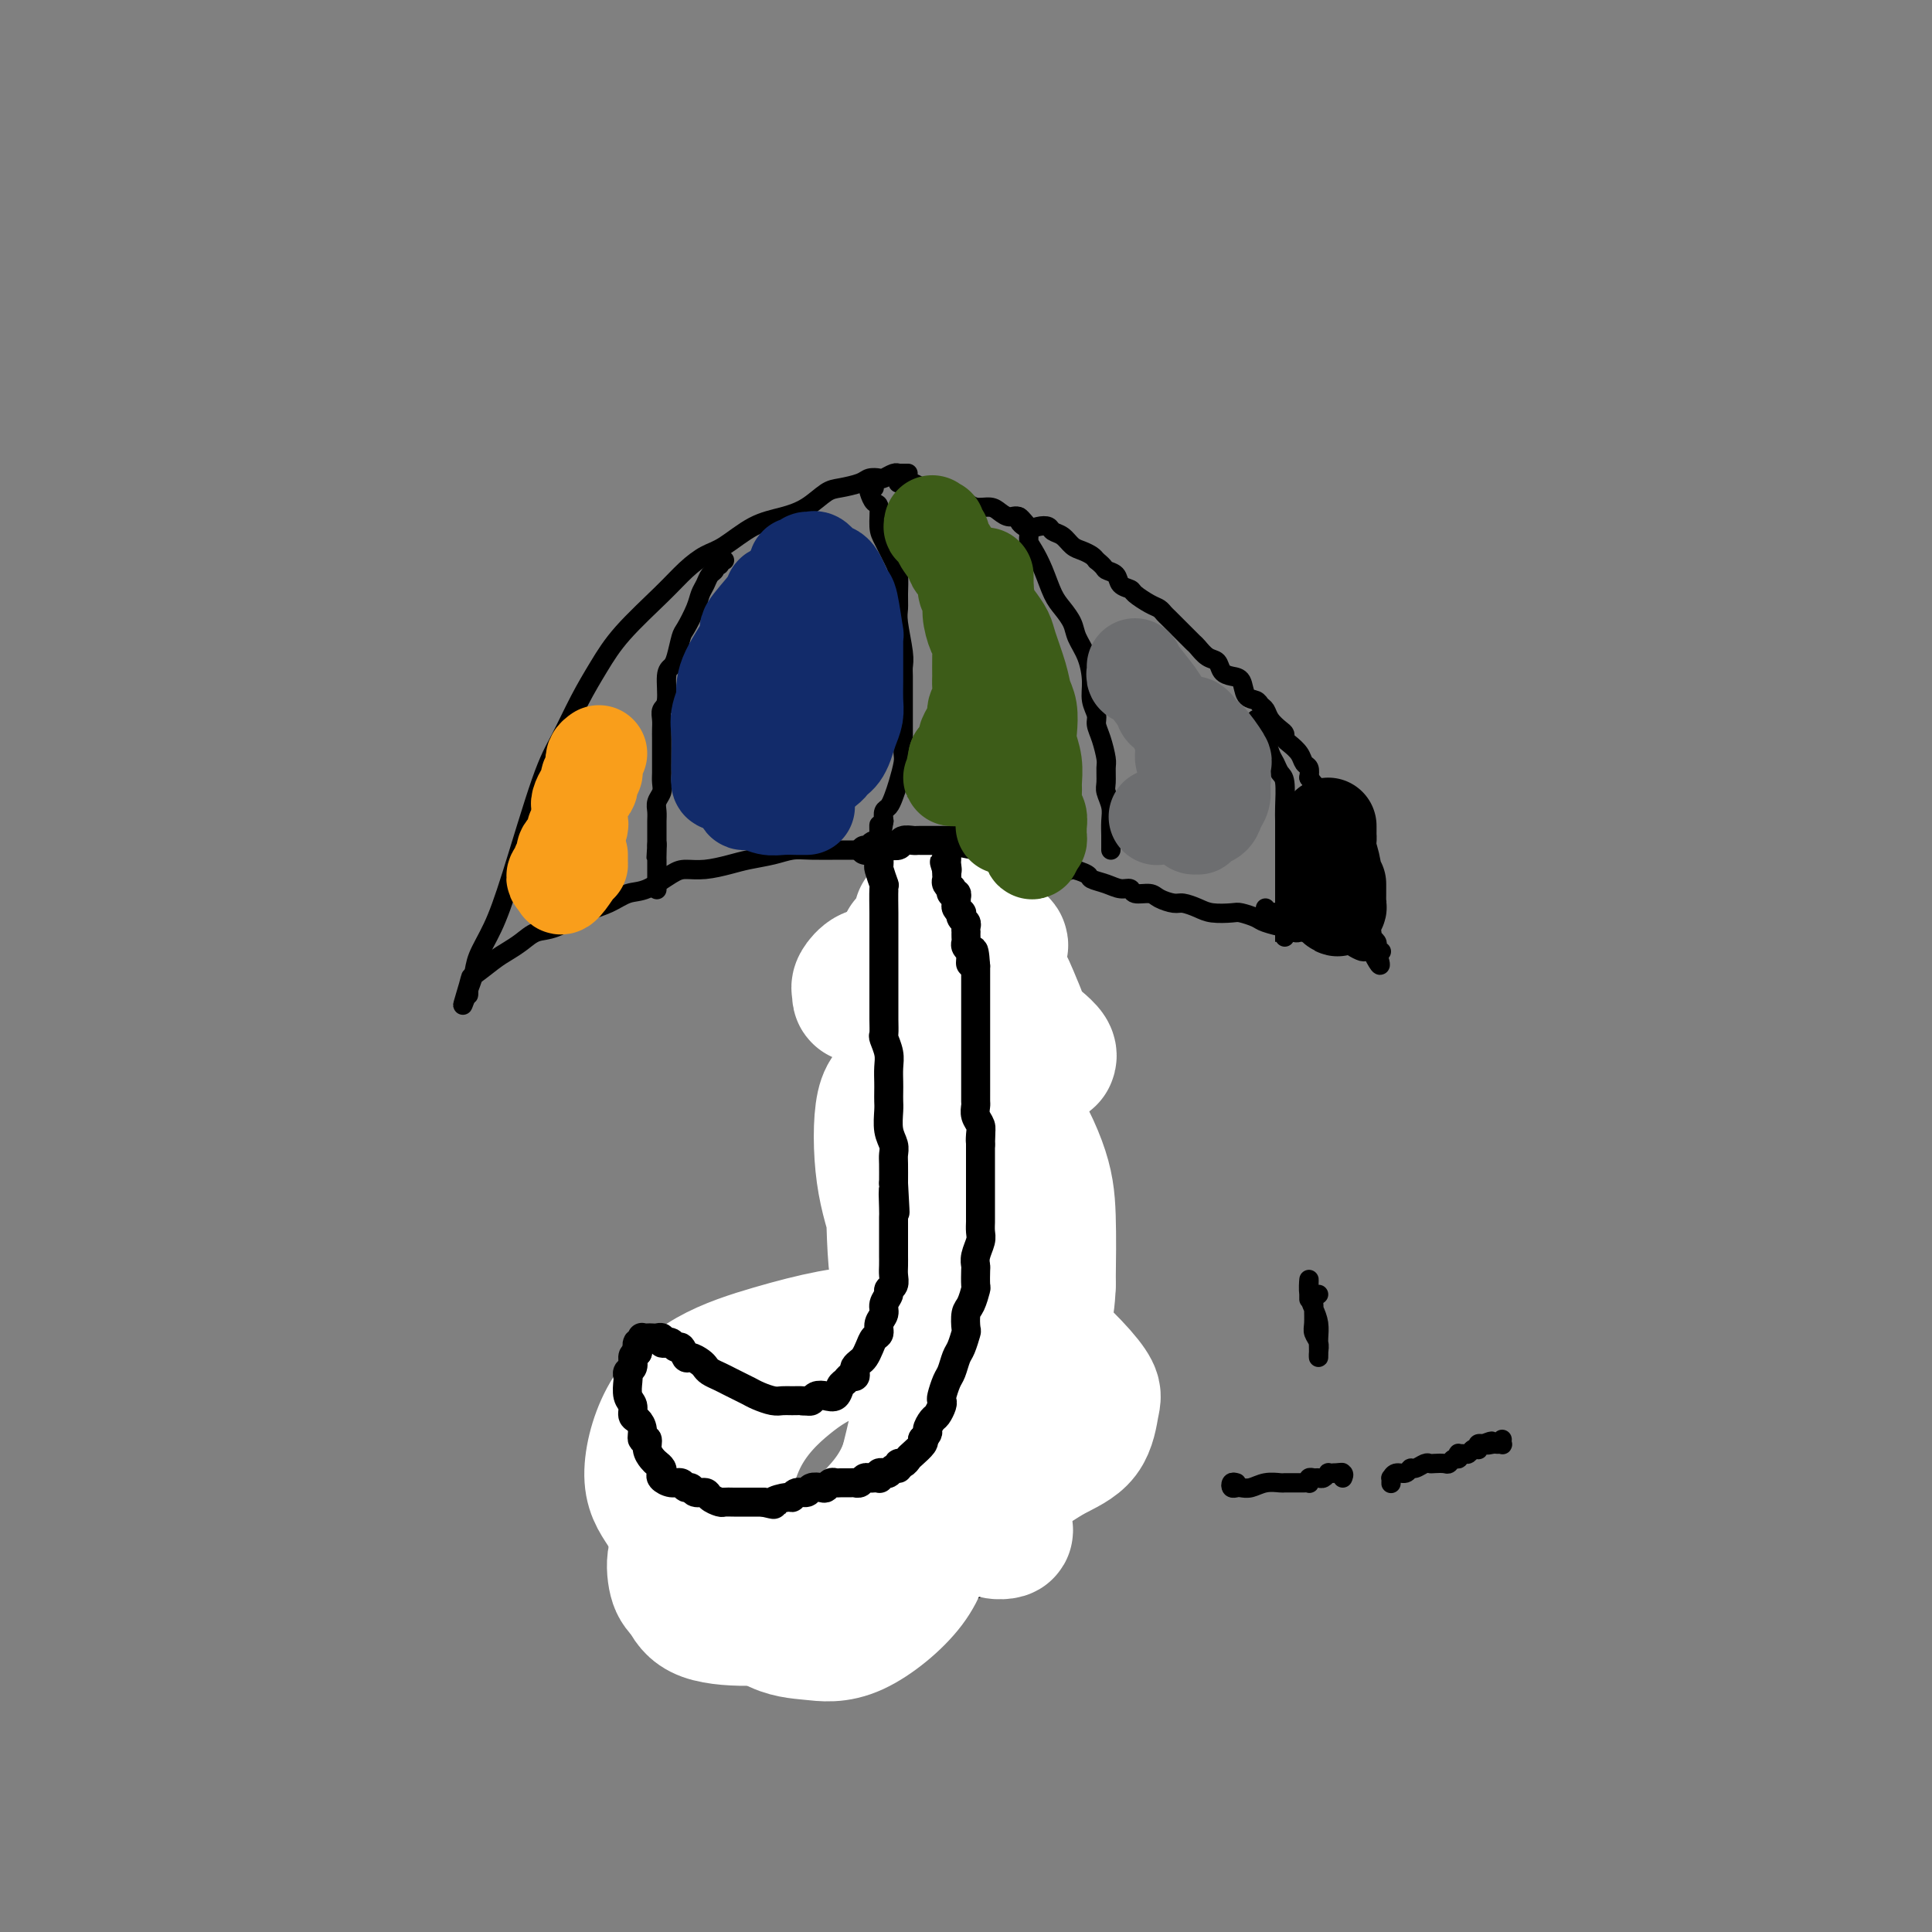 <svg viewBox='0 0 400 400' version='1.1' xmlns='http://www.w3.org/2000/svg' xmlns:xlink='http://www.w3.org/1999/xlink'><rect x="0" y="0" width="400" height="400" fill="#808080" stroke="none"/><g fill='none' stroke='#000000' stroke-width='4' stroke-linecap='round' stroke-linejoin='round'><path d='M188,98c-0.305,0.002 -0.611,0.004 -1,0c-0.389,-0.004 -0.863,-0.015 -1,0c-0.137,0.015 0.062,0.056 0,0c-0.062,-0.056 -0.385,-0.208 -1,0c-0.615,0.208 -1.523,0.777 -2,1c-0.477,0.223 -0.525,0.099 -1,0c-0.475,-0.099 -1.378,-0.175 -2,0c-0.622,0.175 -0.962,0.600 -2,1c-1.038,0.400 -2.775,0.777 -4,1c-1.225,0.223 -1.937,0.294 -3,1c-1.063,0.706 -2.475,2.047 -4,3c-1.525,0.953 -3.163,1.517 -5,2c-1.837,0.483 -3.873,0.884 -6,2c-2.127,1.116 -4.343,2.947 -6,4c-1.657,1.053 -2.753,1.329 -4,2c-1.247,0.671 -2.643,1.737 -4,3c-1.357,1.263 -2.673,2.724 -5,5c-2.327,2.276 -5.663,5.366 -8,8c-2.337,2.634 -3.675,4.813 -5,7c-1.325,2.187 -2.637,4.383 -4,7c-1.363,2.617 -2.779,5.655 -4,8c-1.221,2.345 -2.249,3.996 -4,9c-1.751,5.004 -4.224,13.361 -6,19c-1.776,5.639 -2.854,8.559 -4,11c-1.146,2.441 -2.360,4.403 -3,6c-0.640,1.597 -0.708,2.830 -1,4c-0.292,1.170 -0.809,2.276 -1,3c-0.191,0.724 -0.054,1.064 0,1c0.054,-0.064 0.027,-0.532 0,-1'/><path d='M97,205c-2.326,6.505 -0.643,1.268 0,-1c0.643,-2.268 0.244,-1.568 1,-2c0.756,-0.432 2.668,-1.998 4,-3c1.332,-1.002 2.084,-1.441 3,-2c0.916,-0.559 1.994,-1.237 3,-2c1.006,-0.763 1.938,-1.609 3,-2c1.062,-0.391 2.253,-0.326 4,-1c1.747,-0.674 4.050,-2.086 6,-3c1.950,-0.914 3.546,-1.331 5,-2c1.454,-0.669 2.764,-1.590 4,-2c1.236,-0.410 2.396,-0.309 4,-1c1.604,-0.691 3.652,-2.174 5,-3c1.348,-0.826 1.995,-0.995 3,-1c1.005,-0.005 2.369,0.152 4,0c1.631,-0.152 3.529,-0.615 5,-1c1.471,-0.385 2.514,-0.692 4,-1c1.486,-0.308 3.414,-0.619 5,-1c1.586,-0.381 2.829,-0.834 4,-1c1.171,-0.166 2.269,-0.044 4,0c1.731,0.044 4.095,0.012 6,0c1.905,-0.012 3.353,-0.003 5,0c1.647,0.003 3.494,0.000 5,0c1.506,-0.000 2.672,0.003 4,0c1.328,-0.003 2.819,-0.011 5,0c2.181,0.011 5.051,0.040 7,0c1.949,-0.040 2.978,-0.149 4,0c1.022,0.149 2.037,0.555 3,1c0.963,0.445 1.875,0.927 3,1c1.125,0.073 2.464,-0.265 4,0c1.536,0.265 3.268,1.132 5,2'/><path d='M219,180c2.824,0.571 2.384,-0.001 3,0c0.616,0.001 2.288,0.573 3,1c0.712,0.427 0.465,0.707 1,1c0.535,0.293 1.852,0.600 3,1c1.148,0.400 2.127,0.895 3,1c0.873,0.105 1.641,-0.178 2,0c0.359,0.178 0.308,0.817 1,1c0.692,0.183 2.128,-0.092 3,0c0.872,0.092 1.180,0.550 2,1c0.820,0.450 2.153,0.891 3,1c0.847,0.109 1.209,-0.115 2,0c0.791,0.115 2.012,0.570 3,1c0.988,0.430 1.743,0.836 3,1c1.257,0.164 3.017,0.086 4,0c0.983,-0.086 1.191,-0.182 2,0c0.809,0.182 2.220,0.641 3,1c0.780,0.359 0.931,0.618 2,1c1.069,0.382 3.057,0.887 4,1c0.943,0.113 0.840,-0.166 1,0c0.160,0.166 0.581,0.775 1,1c0.419,0.225 0.834,0.064 1,0c0.166,-0.064 0.083,-0.032 0,0'/><path d='M186,100c0.018,0.002 0.037,0.005 0,0c-0.037,-0.005 -0.128,-0.016 0,0c0.128,0.016 0.475,0.060 1,0c0.525,-0.060 1.229,-0.224 2,0c0.771,0.224 1.611,0.835 2,1c0.389,0.165 0.327,-0.114 1,0c0.673,0.114 2.080,0.623 3,1c0.920,0.377 1.352,0.622 2,1c0.648,0.378 1.510,0.888 2,1c0.490,0.112 0.606,-0.176 1,0c0.394,0.176 1.064,0.816 2,1c0.936,0.184 2.138,-0.087 3,0c0.862,0.087 1.386,0.531 2,1c0.614,0.469 1.320,0.962 2,1c0.680,0.038 1.333,-0.379 2,0c0.667,0.379 1.347,1.553 2,2c0.653,0.447 1.277,0.165 2,0c0.723,-0.165 1.544,-0.213 2,0c0.456,0.213 0.545,0.687 1,1c0.455,0.313 1.274,0.465 2,1c0.726,0.535 1.360,1.453 2,2c0.640,0.547 1.288,0.724 2,1c0.712,0.276 1.489,0.650 2,1c0.511,0.350 0.755,0.675 1,1'/><path d='M227,116c1.887,1.504 1.603,1.764 2,2c0.397,0.236 1.475,0.448 2,1c0.525,0.552 0.497,1.443 1,2c0.503,0.557 1.535,0.779 2,1c0.465,0.221 0.361,0.439 1,1c0.639,0.561 2.021,1.464 3,2c0.979,0.536 1.557,0.706 2,1c0.443,0.294 0.753,0.713 1,1c0.247,0.287 0.433,0.443 1,1c0.567,0.557 1.517,1.515 2,2c0.483,0.485 0.501,0.496 1,1c0.499,0.504 1.481,1.501 2,2c0.519,0.499 0.576,0.501 1,1c0.424,0.499 1.217,1.494 2,2c0.783,0.506 1.557,0.524 2,1c0.443,0.476 0.556,1.409 1,2c0.444,0.591 1.218,0.841 2,1c0.782,0.159 1.572,0.227 2,1c0.428,0.773 0.495,2.251 1,3c0.505,0.749 1.448,0.768 2,1c0.552,0.232 0.712,0.678 1,1c0.288,0.322 0.704,0.520 1,1c0.296,0.480 0.474,1.241 1,2c0.526,0.759 1.402,1.515 2,2c0.598,0.485 0.920,0.697 1,1c0.080,0.303 -0.080,0.696 0,1c0.080,0.304 0.400,0.518 1,1c0.600,0.482 1.480,1.232 2,2c0.520,0.768 0.678,1.553 1,2c0.322,0.447 0.806,0.556 1,1c0.194,0.444 0.097,1.222 0,2'/><path d='M271,161c2.494,3.330 1.728,1.655 2,2c0.272,0.345 1.583,2.712 2,4c0.417,1.288 -0.061,1.499 0,2c0.061,0.501 0.661,1.294 1,2c0.339,0.706 0.416,1.326 1,2c0.584,0.674 1.676,1.402 2,2c0.324,0.598 -0.119,1.067 0,2c0.119,0.933 0.801,2.329 1,3c0.199,0.671 -0.086,0.618 0,1c0.086,0.382 0.544,1.198 1,2c0.456,0.802 0.911,1.588 1,2c0.089,0.412 -0.187,0.449 0,1c0.187,0.551 0.838,1.615 1,2c0.162,0.385 -0.167,0.092 0,1c0.167,0.908 0.828,3.018 1,4c0.172,0.982 -0.146,0.838 0,1c0.146,0.162 0.754,0.632 1,1c0.246,0.368 0.128,0.635 0,1c-0.128,0.365 -0.265,0.829 0,1c0.265,0.171 0.933,0.049 1,0c0.067,-0.049 -0.466,-0.024 -1,0'/><path d='M285,197c1.925,5.568 -0.261,1.489 -1,0c-0.739,-1.489 -0.030,-0.388 0,0c0.030,0.388 -0.620,0.063 -1,0c-0.380,-0.063 -0.491,0.137 -1,0c-0.509,-0.137 -1.417,-0.611 -2,-1c-0.583,-0.389 -0.842,-0.693 -1,-1c-0.158,-0.307 -0.214,-0.618 -1,-1c-0.786,-0.382 -2.301,-0.835 -3,-1c-0.699,-0.165 -0.583,-0.043 -1,0c-0.417,0.043 -1.369,0.008 -2,0c-0.631,-0.008 -0.943,0.012 -1,0c-0.057,-0.012 0.140,-0.055 0,0c-0.140,0.055 -0.616,0.208 -1,0c-0.384,-0.208 -0.677,-0.778 -1,-1c-0.323,-0.222 -0.678,-0.097 -1,0c-0.322,0.097 -0.611,0.166 -1,0c-0.389,-0.166 -0.877,-0.566 -1,-1c-0.123,-0.434 0.121,-0.901 0,-1c-0.121,-0.099 -0.607,0.171 -1,0c-0.393,-0.171 -0.694,-0.781 -1,-1c-0.306,-0.219 -0.618,-0.045 -1,0c-0.382,0.045 -0.834,-0.040 -1,0c-0.166,0.040 -0.045,0.203 0,0c0.045,-0.203 0.013,-0.772 0,-1c-0.013,-0.228 -0.006,-0.114 0,0'/><path d='M150,116c-0.455,-0.120 -0.909,-0.240 -1,0c-0.091,0.240 0.183,0.841 0,1c-0.183,0.159 -0.823,-0.124 -1,0c-0.177,0.124 0.108,0.654 0,1c-0.108,0.346 -0.610,0.509 -1,1c-0.390,0.491 -0.668,1.309 -1,2c-0.332,0.691 -0.719,1.256 -1,2c-0.281,0.744 -0.456,1.666 -1,3c-0.544,1.334 -1.456,3.078 -2,4c-0.544,0.922 -0.719,1.021 -1,2c-0.281,0.979 -0.668,2.839 -1,4c-0.332,1.161 -0.611,1.623 -1,2c-0.389,0.377 -0.889,0.667 -1,2c-0.111,1.333 0.166,3.708 0,5c-0.166,1.292 -0.777,1.501 -1,2c-0.223,0.499 -0.060,1.290 0,2c0.060,0.710 0.016,1.341 0,2c-0.016,0.659 -0.004,1.345 0,2c0.004,0.655 0.001,1.278 0,2c-0.001,0.722 0.001,1.544 0,2c-0.001,0.456 -0.004,0.545 0,1c0.004,0.455 0.015,1.277 0,2c-0.015,0.723 -0.057,1.348 0,2c0.057,0.652 0.211,1.330 0,2c-0.211,0.670 -0.789,1.330 -1,2c-0.211,0.670 -0.057,1.348 0,2c0.057,0.652 0.015,1.278 0,2c-0.015,0.722 -0.004,1.541 0,2c0.004,0.459 0.001,0.560 0,1c-0.001,0.440 -0.001,1.220 0,2'/><path d='M136,175c-0.309,5.300 -0.083,1.050 0,0c0.083,-1.050 0.022,1.099 0,2c-0.022,0.901 -0.006,0.555 0,1c0.006,0.445 0.002,1.682 0,2c-0.002,0.318 -0.000,-0.283 0,0c0.000,0.283 0.000,1.452 0,2c-0.000,0.548 -0.000,0.477 0,1c0.000,0.523 0.000,1.641 0,1c-0.000,-0.641 -0.000,-3.040 0,-4c0.000,-0.960 0.000,-0.480 0,0'/><path d='M181,101c-0.401,-0.053 -0.801,-0.106 -1,0c-0.199,0.106 -0.195,0.372 0,1c0.195,0.628 0.581,1.617 1,2c0.419,0.383 0.873,0.159 1,1c0.127,0.841 -0.071,2.745 0,4c0.071,1.255 0.412,1.859 1,3c0.588,1.141 1.425,2.820 2,4c0.575,1.180 0.890,1.863 1,3c0.110,1.137 0.015,2.728 0,4c-0.015,1.272 0.048,2.226 0,3c-0.048,0.774 -0.209,1.367 0,3c0.209,1.633 0.788,4.307 1,6c0.212,1.693 0.057,2.407 0,3c-0.057,0.593 -0.015,1.065 0,2c0.015,0.935 0.004,2.334 0,4c-0.004,1.666 -0.000,3.599 0,5c0.000,1.401 -0.003,2.269 0,3c0.003,0.731 0.012,1.326 0,2c-0.012,0.674 -0.044,1.427 0,2c0.044,0.573 0.166,0.965 0,2c-0.166,1.035 -0.619,2.714 -1,4c-0.381,1.286 -0.690,2.180 -1,3c-0.310,0.820 -0.622,1.567 -1,2c-0.378,0.433 -0.822,0.552 -1,1c-0.178,0.448 -0.089,1.224 0,2'/><path d='M183,170c-0.845,5.530 -0.959,1.856 -1,1c-0.041,-0.856 -0.011,1.105 0,2c0.011,0.895 0.003,0.724 0,1c-0.003,0.276 -0.001,0.997 0,1c0.001,0.003 0.000,-0.714 0,-1c-0.000,-0.286 -0.000,-0.143 0,0'/><path d='M211,107c-0.082,0.326 -0.163,0.652 0,1c0.163,0.348 0.571,0.717 1,1c0.429,0.283 0.877,0.481 1,1c0.123,0.519 -0.081,1.360 0,2c0.081,0.640 0.445,1.081 1,2c0.555,0.919 1.299,2.318 2,4c0.701,1.682 1.357,3.649 2,5c0.643,1.351 1.273,2.087 2,3c0.727,0.913 1.553,2.005 2,3c0.447,0.995 0.516,1.895 1,3c0.484,1.105 1.383,2.417 2,4c0.617,1.583 0.953,3.437 1,5c0.047,1.563 -0.194,2.835 0,4c0.194,1.165 0.822,2.222 1,3c0.178,0.778 -0.096,1.276 0,2c0.096,0.724 0.561,1.674 1,3c0.439,1.326 0.854,3.030 1,4c0.146,0.970 0.025,1.207 0,2c-0.025,0.793 0.046,2.141 0,3c-0.046,0.859 -0.208,1.227 0,2c0.208,0.773 0.788,1.949 1,3c0.212,1.051 0.057,1.977 0,3c-0.057,1.023 -0.015,2.144 0,3c0.015,0.856 0.004,1.446 0,2c-0.004,0.554 -0.001,1.072 0,1c0.001,-0.072 0.000,-0.735 0,-1c-0.000,-0.265 -0.000,-0.133 0,0'/><path d='M260,149c0.024,-0.055 0.048,-0.110 0,0c-0.048,0.110 -0.167,0.385 0,1c0.167,0.615 0.622,1.569 1,2c0.378,0.431 0.679,0.339 1,1c0.321,0.661 0.660,2.074 1,3c0.340,0.926 0.679,1.363 1,2c0.321,0.637 0.622,1.474 1,2c0.378,0.526 0.833,0.743 1,2c0.167,1.257 0.045,3.555 0,5c-0.045,1.445 -0.012,2.035 0,3c0.012,0.965 0.003,2.303 0,3c-0.003,0.697 -0.001,0.753 0,2c0.001,1.247 0.000,3.685 0,5c-0.000,1.315 -0.000,1.507 0,2c0.000,0.493 0.000,1.288 0,2c-0.000,0.712 -0.000,1.343 0,2c0.000,0.657 0.000,1.341 0,2c-0.000,0.659 -0.000,1.291 0,2c0.000,0.709 0.000,1.493 0,2c-0.000,0.507 -0.000,0.735 0,1c0.000,0.265 0.000,0.565 0,1c-0.000,0.435 -0.000,1.003 0,1c0.000,-0.003 0.000,-0.578 0,-1c-0.000,-0.422 -0.000,-0.692 0,-1c0.000,-0.308 0.000,-0.654 0,-1'/><path d='M266,192c0.000,-0.500 0.000,-0.250 0,0'/><path d='M185,180c0.000,-0.189 0.000,-0.378 0,0c-0.000,0.378 -0.001,1.324 0,2c0.001,0.676 0.004,1.084 0,2c-0.004,0.916 -0.015,2.342 0,4c0.015,1.658 0.057,3.549 0,5c-0.057,1.451 -0.211,2.462 0,4c0.211,1.538 0.789,3.601 1,5c0.211,1.399 0.057,2.132 0,4c-0.057,1.868 -0.016,4.870 0,7c0.016,2.130 0.007,3.389 0,5c-0.007,1.611 -0.012,3.574 0,5c0.012,1.426 0.042,2.314 0,4c-0.042,1.686 -0.156,4.172 0,6c0.156,1.828 0.581,3.000 1,4c0.419,1.000 0.830,1.828 1,3c0.170,1.172 0.098,2.688 0,4c-0.098,1.312 -0.222,2.420 0,4c0.222,1.580 0.792,3.631 1,5c0.208,1.369 0.056,2.056 0,3c-0.056,0.944 -0.015,2.147 0,3c0.015,0.853 0.004,1.358 0,3c-0.004,1.642 -0.001,4.422 0,6c0.001,1.578 -0.000,1.955 0,3c0.000,1.045 0.002,2.757 0,4c-0.002,1.243 -0.006,2.015 0,3c0.006,0.985 0.022,2.181 0,4c-0.022,1.819 -0.083,4.259 0,6c0.083,1.741 0.309,2.783 0,4c-0.309,1.217 -1.155,2.608 -2,4'/><path d='M187,296c-0.503,6.887 -0.760,2.604 -1,2c-0.240,-0.604 -0.461,2.469 -1,4c-0.539,1.531 -1.395,1.518 -2,2c-0.605,0.482 -0.959,1.459 -1,2c-0.041,0.541 0.231,0.644 0,1c-0.231,0.356 -0.966,0.963 -2,2c-1.034,1.037 -2.366,2.502 -3,3c-0.634,0.498 -0.571,0.028 -1,0c-0.429,-0.028 -1.351,0.388 -2,1c-0.649,0.612 -1.027,1.422 -2,2c-0.973,0.578 -2.543,0.925 -4,1c-1.457,0.075 -2.803,-0.120 -4,0c-1.197,0.120 -2.246,0.556 -3,1c-0.754,0.444 -1.213,0.895 -2,1c-0.787,0.105 -1.903,-0.137 -3,0c-1.097,0.137 -2.177,0.654 -3,1c-0.823,0.346 -1.390,0.520 -2,1c-0.610,0.480 -1.262,1.264 -2,2c-0.738,0.736 -1.560,1.423 -2,2c-0.440,0.577 -0.496,1.045 -1,2c-0.504,0.955 -1.455,2.396 -2,3c-0.545,0.604 -0.682,0.371 -1,1c-0.318,0.629 -0.816,2.119 -1,3c-0.184,0.881 -0.053,1.153 0,2c0.053,0.847 0.027,2.269 0,3c-0.027,0.731 -0.055,0.770 0,1c0.055,0.230 0.191,0.650 0,1c-0.191,0.350 -0.711,0.630 0,1c0.711,0.370 2.653,0.830 4,1c1.347,0.170 2.099,0.048 3,0c0.901,-0.048 1.950,-0.024 3,0'/><path d='M152,342c2.298,0.247 3.042,0.365 4,0c0.958,-0.365 2.131,-1.212 4,-2c1.869,-0.788 4.433,-1.518 6,-2c1.567,-0.482 2.135,-0.718 3,-1c0.865,-0.282 2.026,-0.610 3,-1c0.974,-0.390 1.759,-0.840 3,-1c1.241,-0.160 2.936,-0.029 4,0c1.064,0.029 1.497,-0.045 2,0c0.503,0.045 1.075,0.208 2,0c0.925,-0.208 2.202,-0.788 3,-1c0.798,-0.212 1.117,-0.056 2,0c0.883,0.056 2.330,0.013 3,0c0.670,-0.013 0.565,0.004 1,0c0.435,-0.004 1.412,-0.030 2,0c0.588,0.030 0.787,0.114 1,0c0.213,-0.114 0.438,-0.427 1,-1c0.562,-0.573 1.459,-1.406 2,-2c0.541,-0.594 0.726,-0.950 1,-1c0.274,-0.050 0.636,0.206 1,0c0.364,-0.206 0.731,-0.873 1,-1c0.269,-0.127 0.439,0.287 1,0c0.561,-0.287 1.512,-1.274 2,-2c0.488,-0.726 0.512,-1.191 1,-2c0.488,-0.809 1.440,-1.963 2,-3c0.560,-1.037 0.727,-1.958 1,-3c0.273,-1.042 0.651,-2.204 1,-3c0.349,-0.796 0.668,-1.224 1,-3c0.332,-1.776 0.677,-4.899 1,-6c0.323,-1.101 0.626,-0.181 1,-1c0.374,-0.819 0.821,-3.377 1,-5c0.179,-1.623 0.089,-2.312 0,-3'/><path d='M213,298c1.388,-4.827 0.358,-2.396 0,-2c-0.358,0.396 -0.043,-1.245 0,-3c0.043,-1.755 -0.184,-3.625 0,-5c0.184,-1.375 0.780,-2.254 1,-3c0.220,-0.746 0.063,-1.357 0,-2c-0.063,-0.643 -0.031,-1.316 0,-2c0.031,-0.684 0.060,-1.378 0,-3c-0.060,-1.622 -0.208,-4.170 0,-6c0.208,-1.830 0.773,-2.941 1,-4c0.227,-1.059 0.117,-2.067 0,-3c-0.117,-0.933 -0.242,-1.791 0,-3c0.242,-1.209 0.849,-2.768 1,-4c0.151,-1.232 -0.156,-2.135 0,-3c0.156,-0.865 0.774,-1.690 1,-3c0.226,-1.310 0.060,-3.103 0,-4c-0.060,-0.897 -0.015,-0.898 0,-2c0.015,-1.102 0.001,-3.304 0,-5c-0.001,-1.696 0.010,-2.885 0,-4c-0.010,-1.115 -0.041,-2.155 0,-3c0.041,-0.845 0.154,-1.496 0,-3c-0.154,-1.504 -0.576,-3.861 -1,-5c-0.424,-1.139 -0.849,-1.058 -1,-2c-0.151,-0.942 -0.027,-2.906 0,-4c0.027,-1.094 -0.044,-1.320 0,-2c0.044,-0.680 0.204,-1.816 0,-3c-0.204,-1.184 -0.773,-2.415 -1,-3c-0.227,-0.585 -0.113,-0.524 0,-1c0.113,-0.476 0.226,-1.488 0,-2c-0.226,-0.512 -0.792,-0.522 -1,-1c-0.208,-0.478 -0.060,-1.422 0,-2c0.060,-0.578 0.030,-0.789 0,-1'/><path d='M213,205c-0.614,-7.672 -0.149,-3.351 0,-2c0.149,1.351 -0.017,-0.268 0,-1c0.017,-0.732 0.216,-0.576 0,-1c-0.216,-0.424 -0.846,-1.426 -1,-2c-0.154,-0.574 0.169,-0.718 0,-1c-0.169,-0.282 -0.829,-0.702 -1,-1c-0.171,-0.298 0.147,-0.475 0,-1c-0.147,-0.525 -0.758,-1.398 -1,-2c-0.242,-0.602 -0.117,-0.935 0,-1c0.117,-0.065 0.224,0.136 0,0c-0.224,-0.136 -0.778,-0.610 -1,-1c-0.222,-0.390 -0.112,-0.696 0,-1c0.112,-0.304 0.226,-0.606 0,-1c-0.226,-0.394 -0.793,-0.879 -1,-1c-0.207,-0.121 -0.054,0.121 0,0c0.054,-0.121 0.011,-0.606 0,-1c-0.011,-0.394 0.011,-0.698 0,-1c-0.011,-0.302 -0.056,-0.602 0,-1c0.056,-0.398 0.212,-0.895 0,-1c-0.212,-0.105 -0.793,0.183 -1,0c-0.207,-0.183 -0.041,-0.836 0,-1c0.041,-0.164 -0.041,0.162 0,0c0.041,-0.162 0.207,-0.811 0,-1c-0.207,-0.189 -0.788,0.083 -1,0c-0.212,-0.083 -0.057,-0.522 0,-1c0.057,-0.478 0.016,-0.994 0,-1c-0.016,-0.006 -0.008,0.497 0,1'/><path d='M206,182c-1.089,-3.133 -0.311,0.533 0,2c0.311,1.467 0.156,0.733 0,0'/></g>
<g fill='none' stroke='#FFFFFF' stroke-width='28' stroke-linecap='round' stroke-linejoin='round'><path d='M203,214c0.505,0.002 1.011,0.004 1,0c-0.011,-0.004 -0.537,-0.013 0,0c0.537,0.013 2.137,0.049 3,0c0.863,-0.049 0.988,-0.181 2,0c1.012,0.181 2.912,0.676 4,1c1.088,0.324 1.364,0.479 2,1c0.636,0.521 1.631,1.410 2,2c0.369,0.590 0.111,0.880 0,1c-0.111,0.120 -0.075,0.068 0,0c0.075,-0.068 0.190,-0.154 0,0c-0.190,0.154 -0.684,0.548 -2,0c-1.316,-0.548 -3.454,-2.038 -5,-3c-1.546,-0.962 -2.500,-1.396 -4,-2c-1.500,-0.604 -3.547,-1.377 -5,-2c-1.453,-0.623 -2.313,-1.095 -4,-2c-1.687,-0.905 -4.199,-2.243 -6,-3c-1.801,-0.757 -2.889,-0.934 -4,-1c-1.111,-0.066 -2.245,-0.021 -3,0c-0.755,0.021 -1.132,0.018 -2,0c-0.868,-0.018 -2.227,-0.051 -3,0c-0.773,0.051 -0.960,0.185 -1,0c-0.040,-0.185 0.067,-0.691 0,-1c-0.067,-0.309 -0.309,-0.423 0,-1c0.309,-0.577 1.170,-1.619 2,-2c0.830,-0.381 1.628,-0.102 3,0c1.372,0.102 3.316,0.027 5,0c1.684,-0.027 3.107,-0.007 5,0c1.893,0.007 4.255,0.002 6,0c1.745,-0.002 2.872,-0.001 4,0'/><path d='M203,202c4.687,0.344 4.904,1.204 5,2c0.096,0.796 0.070,1.527 0,2c-0.070,0.473 -0.184,0.690 0,1c0.184,0.310 0.666,0.715 0,1c-0.666,0.285 -2.482,0.449 -4,0c-1.518,-0.449 -2.740,-1.510 -4,-2c-1.260,-0.490 -2.557,-0.407 -4,-1c-1.443,-0.593 -3.031,-1.860 -4,-3c-0.969,-1.140 -1.321,-2.151 -2,-3c-0.679,-0.849 -1.687,-1.534 -2,-2c-0.313,-0.466 0.068,-0.711 0,-1c-0.068,-0.289 -0.586,-0.620 0,-1c0.586,-0.380 2.276,-0.808 4,-1c1.724,-0.192 3.482,-0.146 5,0c1.518,0.146 2.796,0.394 4,1c1.204,0.606 2.335,1.572 3,2c0.665,0.428 0.865,0.318 1,0c0.135,-0.318 0.206,-0.844 0,-1c-0.206,-0.156 -0.689,0.059 -1,0c-0.311,-0.059 -0.452,-0.393 -1,-1c-0.548,-0.607 -1.505,-1.487 -3,-2c-1.495,-0.513 -3.528,-0.660 -5,-1c-1.472,-0.340 -2.384,-0.873 -3,-1c-0.616,-0.127 -0.937,0.151 -1,0c-0.063,-0.151 0.133,-0.731 0,-1c-0.133,-0.269 -0.593,-0.227 0,0c0.593,0.227 2.239,0.638 4,1c1.761,0.362 3.637,0.674 5,1c1.363,0.326 2.213,0.665 3,1c0.787,0.335 1.511,0.667 2,1c0.489,0.333 0.745,0.666 1,1'/><path d='M206,195c2.206,0.846 0.720,0.960 0,1c-0.720,0.040 -0.676,0.007 -1,0c-0.324,-0.007 -1.016,0.011 -2,0c-0.984,-0.011 -2.259,-0.052 -3,0c-0.741,0.052 -0.946,0.198 -2,0c-1.054,-0.198 -2.956,-0.741 -4,-1c-1.044,-0.259 -1.231,-0.233 -1,0c0.231,0.233 0.879,0.674 2,1c1.121,0.326 2.713,0.539 4,1c1.287,0.461 2.268,1.171 3,2c0.732,0.829 1.215,1.775 2,2c0.785,0.225 1.871,-0.273 3,1c1.129,1.273 2.301,4.318 3,6c0.699,1.682 0.925,2.003 1,3c0.075,0.997 -0.002,2.670 0,4c0.002,1.330 0.083,2.316 0,5c-0.083,2.684 -0.331,7.065 -1,10c-0.669,2.935 -1.758,4.422 -3,7c-1.242,2.578 -2.636,6.246 -4,9c-1.364,2.754 -2.698,4.593 -4,6c-1.302,1.407 -2.572,2.383 -4,3c-1.428,0.617 -3.012,0.874 -4,1c-0.988,0.126 -1.379,0.122 -2,-1c-0.621,-1.122 -1.473,-3.362 -2,-5c-0.527,-1.638 -0.730,-2.674 0,-5c0.730,-2.326 2.391,-5.943 4,-8c1.609,-2.057 3.164,-2.554 5,-3c1.836,-0.446 3.953,-0.842 6,-1c2.047,-0.158 4.023,-0.079 6,0'/><path d='M208,233c3.421,-0.727 3.472,-0.546 4,1c0.528,1.546 1.531,4.456 2,7c0.469,2.544 0.402,4.723 0,7c-0.402,2.277 -1.140,4.650 -3,8c-1.860,3.350 -4.843,7.675 -7,10c-2.157,2.325 -3.489,2.651 -5,3c-1.511,0.349 -3.203,0.721 -5,0c-1.797,-0.721 -3.701,-2.535 -5,-5c-1.299,-2.465 -1.993,-5.580 -3,-9c-1.007,-3.420 -2.327,-7.145 -3,-12c-0.673,-4.855 -0.698,-10.840 0,-14c0.698,-3.160 2.119,-3.497 4,-4c1.881,-0.503 4.222,-1.174 6,-2c1.778,-0.826 2.991,-1.806 5,-1c2.009,0.806 4.812,3.398 6,6c1.188,2.602 0.761,5.213 1,9c0.239,3.787 1.146,8.751 1,13c-0.146,4.249 -1.343,7.782 -2,11c-0.657,3.218 -0.775,6.120 -2,9c-1.225,2.880 -3.558,5.739 -5,7c-1.442,1.261 -1.995,0.923 -3,0c-1.005,-0.923 -2.463,-2.432 -4,-4c-1.537,-1.568 -3.152,-3.197 -4,-8c-0.848,-4.803 -0.929,-12.782 -1,-18c-0.071,-5.218 -0.132,-7.677 1,-10c1.132,-2.323 3.456,-4.512 6,-6c2.544,-1.488 5.309,-2.274 8,-3c2.691,-0.726 5.309,-1.390 8,1c2.691,2.390 5.455,7.836 7,12c1.545,4.164 1.870,7.047 2,11c0.130,3.953 0.065,8.977 0,14'/><path d='M217,266c-0.164,6.253 -1.575,9.384 -4,15c-2.425,5.616 -5.864,13.716 -9,19c-3.136,5.284 -5.970,7.753 -9,10c-3.030,2.247 -6.256,4.272 -10,6c-3.744,1.728 -8.007,3.158 -12,4c-3.993,0.842 -7.716,1.096 -13,1c-5.284,-0.096 -12.128,-0.541 -16,-2c-3.872,-1.459 -4.771,-3.930 -6,-6c-1.229,-2.070 -2.786,-3.738 -3,-7c-0.214,-3.262 0.917,-8.118 3,-12c2.083,-3.882 5.117,-6.790 9,-9c3.883,-2.210 8.613,-3.722 13,-5c4.387,-1.278 8.431,-2.320 12,-3c3.569,-0.680 6.663,-0.997 10,1c3.337,1.997 6.916,6.308 9,10c2.084,3.692 2.672,6.766 3,10c0.328,3.234 0.397,6.629 0,10c-0.397,3.371 -1.260,6.720 -2,10c-0.740,3.280 -1.356,6.493 -4,10c-2.644,3.507 -7.317,7.310 -11,9c-3.683,1.690 -6.378,1.269 -9,1c-2.622,-0.269 -5.173,-0.384 -8,-2c-2.827,-1.616 -5.930,-4.731 -8,-8c-2.070,-3.269 -3.106,-6.692 -3,-12c0.106,-5.308 1.356,-12.500 4,-18c2.644,-5.500 6.683,-9.307 10,-12c3.317,-2.693 5.914,-4.271 10,-6c4.086,-1.729 9.662,-3.608 13,-4c3.338,-0.392 4.437,0.702 5,3c0.563,2.298 0.589,5.799 0,10c-0.589,4.201 -1.795,9.100 -3,14'/><path d='M188,303c-2.116,6.223 -5.907,9.782 -9,13c-3.093,3.218 -5.489,6.097 -9,9c-3.511,2.903 -8.137,5.832 -11,7c-2.863,1.168 -3.963,0.577 -5,0c-1.037,-0.577 -2.009,-1.140 -2,-2c0.009,-0.860 1.001,-2.018 3,-3c1.999,-0.982 5.006,-1.788 8,-2c2.994,-0.212 5.976,0.170 9,0c3.024,-0.170 6.092,-0.891 9,-2c2.908,-1.109 5.658,-2.604 8,-4c2.342,-1.396 4.277,-2.692 8,-5c3.723,-2.308 9.235,-5.628 13,-8c3.765,-2.372 5.785,-3.797 8,-5c2.215,-1.203 4.625,-2.185 6,-4c1.375,-1.815 1.713,-4.464 2,-6c0.287,-1.536 0.522,-1.961 0,-3c-0.522,-1.039 -1.801,-2.692 -4,-5c-2.199,-2.308 -5.320,-5.269 -7,-7c-1.680,-1.731 -1.921,-2.231 -2,-3c-0.079,-0.769 0.004,-1.808 0,-2c-0.004,-0.192 -0.096,0.463 0,2c0.096,1.537 0.379,3.956 0,6c-0.379,2.044 -1.421,3.714 -3,8c-1.579,4.286 -3.697,11.190 -6,16c-2.303,4.810 -4.792,7.528 -8,11c-3.208,3.472 -7.135,7.700 -11,11c-3.865,3.300 -7.668,5.671 -11,7c-3.332,1.329 -6.192,1.614 -9,2c-2.808,0.386 -5.564,0.873 -9,1c-3.436,0.127 -7.553,-0.107 -10,-1c-2.447,-0.893 -3.223,-2.447 -4,-4'/><path d='M142,330c-1.036,-1.011 -1.625,-1.538 -2,-3c-0.375,-1.462 -0.537,-3.858 0,-5c0.537,-1.142 1.774,-1.030 4,-1c2.226,0.030 5.443,-0.023 9,0c3.557,0.023 7.456,0.122 11,0c3.544,-0.122 6.735,-0.464 10,-1c3.265,-0.536 6.606,-1.266 11,-2c4.394,-0.734 9.843,-1.472 13,-2c3.157,-0.528 4.023,-0.847 5,-1c0.977,-0.153 2.066,-0.140 3,-1c0.934,-0.860 1.715,-2.594 2,-4c0.285,-1.406 0.076,-2.485 0,-4c-0.076,-1.515 -0.019,-3.466 0,-5c0.019,-1.534 -0.001,-2.651 0,-4c0.001,-1.349 0.021,-2.929 0,-3c-0.021,-0.071 -0.084,1.367 0,2c0.084,0.633 0.315,0.460 0,2c-0.315,1.540 -1.177,4.791 -2,8c-0.823,3.209 -1.608,6.376 -2,8c-0.392,1.624 -0.392,1.706 0,2c0.392,0.294 1.177,0.800 2,1c0.823,0.200 1.685,0.095 2,0c0.315,-0.095 0.085,-0.180 0,-1c-0.085,-0.820 -0.023,-2.375 0,-4c0.023,-1.625 0.007,-3.322 0,-4c-0.007,-0.678 -0.003,-0.339 0,0'/></g>
<g fill='none' stroke='#FFFFFF' stroke-width='6' stroke-linecap='round' stroke-linejoin='round'><path d='M187,178c-0.423,0.107 -0.845,0.214 -1,0c-0.155,-0.214 -0.041,-0.747 0,-1c0.041,-0.253 0.011,-0.224 0,0c-0.011,0.224 -0.003,0.643 0,1c0.003,0.357 0.001,0.652 0,1c-0.001,0.348 -0.001,0.749 0,1c0.001,0.251 0.004,0.353 0,1c-0.004,0.647 -0.016,1.839 0,3c0.016,1.161 0.060,2.292 0,3c-0.060,0.708 -0.222,0.994 0,2c0.222,1.006 0.829,2.732 1,4c0.171,1.268 -0.094,2.080 0,3c0.094,0.920 0.547,1.950 1,3c0.453,1.050 0.906,2.122 1,3c0.094,0.878 -0.171,1.562 0,2c0.171,0.438 0.778,0.631 1,2c0.222,1.369 0.060,3.914 0,5c-0.060,1.086 -0.017,0.711 0,1c0.017,0.289 0.007,1.240 0,2c-0.007,0.760 -0.012,1.327 0,2c0.012,0.673 0.042,1.450 0,2c-0.042,0.550 -0.155,0.871 0,1c0.155,0.129 0.577,0.064 1,0'/><path d='M191,219c0.622,6.378 0.178,1.822 0,0c-0.178,-1.822 -0.089,-0.911 0,0'/></g>
<g fill='none' stroke='#000000' stroke-width='6' stroke-linecap='round' stroke-linejoin='round'><path d='M179,176c0.343,0.113 0.686,0.226 1,0c0.314,-0.226 0.599,-0.792 1,-1c0.401,-0.208 0.918,-0.060 1,0c0.082,0.060 -0.273,0.030 0,0c0.273,-0.030 1.172,-0.061 2,0c0.828,0.061 1.584,0.212 2,0c0.416,-0.212 0.492,-0.789 1,-1c0.508,-0.211 1.449,-0.057 2,0c0.551,0.057 0.711,0.015 1,0c0.289,-0.015 0.707,-0.004 1,0c0.293,0.004 0.460,0.001 1,0c0.540,-0.001 1.454,-0.000 2,0c0.546,0.000 0.723,0.000 1,0c0.277,-0.000 0.652,-0.000 1,0c0.348,0.000 0.668,0.000 1,0c0.332,-0.000 0.677,-0.000 1,0c0.323,0.000 0.626,0.000 1,0c0.374,-0.000 0.821,-0.000 1,0c0.179,0.000 0.089,0.000 0,0'/><path d='M181,176c0.425,-0.054 0.850,-0.108 1,0c0.150,0.108 0.026,0.378 0,1c-0.026,0.622 0.046,1.595 0,2c-0.046,0.405 -0.208,0.241 0,1c0.208,0.759 0.788,2.442 1,3c0.212,0.558 0.057,-0.010 0,1c-0.057,1.010 -0.015,3.598 0,5c0.015,1.402 0.004,1.619 0,2c-0.004,0.381 -0.001,0.925 0,2c0.001,1.075 0.000,2.682 0,4c-0.000,1.318 -0.000,2.347 0,3c0.000,0.653 0.000,0.928 0,2c-0.000,1.072 -0.001,2.940 0,4c0.001,1.060 0.004,1.312 0,2c-0.004,0.688 -0.015,1.811 0,3c0.015,1.189 0.057,2.444 0,3c-0.057,0.556 -0.211,0.414 0,1c0.211,0.586 0.789,1.901 1,3c0.211,1.099 0.057,1.983 0,3c-0.057,1.017 -0.016,2.166 0,3c0.016,0.834 0.008,1.354 0,2c-0.008,0.646 -0.016,1.419 0,2c0.016,0.581 0.057,0.969 0,2c-0.057,1.031 -0.211,2.704 0,4c0.211,1.296 0.789,2.213 1,3c0.211,0.787 0.057,1.443 0,2c-0.057,0.557 -0.016,1.016 0,2c0.016,0.984 0.008,2.492 0,4'/><path d='M185,245c0.619,10.969 0.166,3.892 0,2c-0.166,-1.892 -0.044,1.403 0,3c0.044,1.597 0.012,1.498 0,2c-0.012,0.502 -0.003,1.605 0,2c0.003,0.395 0.001,0.084 0,1c-0.001,0.916 0.001,3.061 0,4c-0.001,0.939 -0.004,0.671 0,1c0.004,0.329 0.016,1.253 0,2c-0.016,0.747 -0.061,1.316 0,2c0.061,0.684 0.228,1.482 0,2c-0.228,0.518 -0.850,0.757 -1,1c-0.150,0.243 0.171,0.489 0,1c-0.171,0.511 -0.833,1.288 -1,2c-0.167,0.712 0.163,1.359 0,2c-0.163,0.641 -0.817,1.275 -1,2c-0.183,0.725 0.106,1.542 0,2c-0.106,0.458 -0.606,0.556 -1,1c-0.394,0.444 -0.680,1.232 -1,2c-0.320,0.768 -0.673,1.516 -1,2c-0.327,0.484 -0.626,0.703 -1,1c-0.374,0.297 -0.821,0.671 -1,1c-0.179,0.329 -0.090,0.612 0,1c0.090,0.388 0.179,0.882 0,1c-0.179,0.118 -0.628,-0.140 -1,0c-0.372,0.140 -0.667,0.678 -1,1c-0.333,0.322 -0.705,0.430 -1,1c-0.295,0.570 -0.513,1.603 -1,2c-0.487,0.397 -1.244,0.158 -2,0c-0.756,-0.158 -1.511,-0.235 -2,0c-0.489,0.235 -0.711,0.781 -1,1c-0.289,0.219 -0.644,0.109 -1,0'/><path d='M167,290c-1.060,0.154 -0.710,0.038 -1,0c-0.290,-0.038 -1.218,0.001 -2,0c-0.782,-0.001 -1.417,-0.042 -2,0c-0.583,0.042 -1.115,0.166 -2,0c-0.885,-0.166 -2.124,-0.622 -3,-1c-0.876,-0.378 -1.390,-0.679 -2,-1c-0.610,-0.321 -1.315,-0.664 -2,-1c-0.685,-0.336 -1.348,-0.667 -2,-1c-0.652,-0.333 -1.292,-0.668 -2,-1c-0.708,-0.332 -1.485,-0.661 -2,-1c-0.515,-0.339 -0.768,-0.687 -1,-1c-0.232,-0.313 -0.443,-0.591 -1,-1c-0.557,-0.409 -1.459,-0.951 -2,-1c-0.541,-0.049 -0.722,0.393 -1,0c-0.278,-0.393 -0.653,-1.621 -1,-2c-0.347,-0.379 -0.667,0.091 -1,0c-0.333,-0.091 -0.681,-0.742 -1,-1c-0.319,-0.258 -0.610,-0.122 -1,0c-0.390,0.122 -0.878,0.229 -1,0c-0.122,-0.229 0.121,-0.793 0,-1c-0.121,-0.207 -0.607,-0.057 -1,0c-0.393,0.057 -0.693,0.019 -1,0c-0.307,-0.019 -0.622,-0.021 -1,0c-0.378,0.021 -0.820,0.064 -1,0c-0.180,-0.064 -0.100,-0.234 0,0c0.100,0.234 0.219,0.871 0,1c-0.219,0.129 -0.777,-0.249 -1,0c-0.223,0.249 -0.112,1.124 0,2'/><path d='M132,280c-0.707,0.581 -0.974,0.535 -1,1c-0.026,0.465 0.188,1.441 0,2c-0.188,0.559 -0.778,0.702 -1,1c-0.222,0.298 -0.074,0.752 0,1c0.074,0.248 0.075,0.289 0,1c-0.075,0.711 -0.226,2.091 0,3c0.226,0.909 0.830,1.348 1,2c0.170,0.652 -0.094,1.518 0,2c0.094,0.482 0.546,0.580 1,1c0.454,0.420 0.909,1.163 1,2c0.091,0.837 -0.183,1.768 0,2c0.183,0.232 0.823,-0.236 1,0c0.177,0.236 -0.110,1.177 0,2c0.110,0.823 0.616,1.530 1,2c0.384,0.470 0.644,0.704 1,1c0.356,0.296 0.806,0.652 1,1c0.194,0.348 0.132,0.686 0,1c-0.132,0.314 -0.333,0.605 0,1c0.333,0.395 1.201,0.894 2,1c0.799,0.106 1.527,-0.183 2,0c0.473,0.183 0.689,0.836 1,1c0.311,0.164 0.717,-0.163 1,0c0.283,0.163 0.442,0.814 1,1c0.558,0.186 1.513,-0.094 2,0c0.487,0.094 0.505,0.561 1,1c0.495,0.439 1.466,0.850 2,1c0.534,0.150 0.632,0.040 1,0c0.368,-0.040 1.006,-0.011 2,0c0.994,0.011 2.345,0.003 3,0c0.655,-0.003 0.616,-0.001 1,0c0.384,0.001 1.192,0.000 2,0'/><path d='M158,311c3.534,0.839 1.868,0.436 2,0c0.132,-0.436 2.062,-0.905 3,-1c0.938,-0.095 0.885,0.185 1,0c0.115,-0.185 0.398,-0.833 1,-1c0.602,-0.167 1.523,0.148 2,0c0.477,-0.148 0.509,-0.758 1,-1c0.491,-0.242 1.440,-0.118 2,0c0.560,0.118 0.731,0.228 1,0c0.269,-0.228 0.635,-0.793 1,-1c0.365,-0.207 0.728,-0.054 1,0c0.272,0.054 0.454,0.011 1,0c0.546,-0.011 1.456,0.011 2,0c0.544,-0.011 0.723,-0.055 1,0c0.277,0.055 0.652,0.211 1,0c0.348,-0.211 0.668,-0.788 1,-1c0.332,-0.212 0.677,-0.061 1,0c0.323,0.061 0.625,0.030 1,0c0.375,-0.030 0.821,-0.060 1,0c0.179,0.060 0.089,0.208 0,0c-0.089,-0.208 -0.178,-0.773 0,-1c0.178,-0.227 0.621,-0.117 1,0c0.379,0.117 0.693,0.243 1,0c0.307,-0.243 0.607,-0.853 1,-1c0.393,-0.147 0.878,0.169 1,0c0.122,-0.169 -0.117,-0.822 0,-1c0.117,-0.178 0.592,0.121 1,0c0.408,-0.121 0.748,-0.661 1,-1c0.252,-0.339 0.414,-0.476 1,-1c0.586,-0.524 1.596,-1.435 2,-2c0.404,-0.565 0.202,-0.782 0,-1'/><path d='M191,298c1.570,-1.578 0.995,-1.522 1,-2c0.005,-0.478 0.589,-1.488 1,-2c0.411,-0.512 0.649,-0.525 1,-1c0.351,-0.475 0.815,-1.410 1,-2c0.185,-0.590 0.091,-0.834 0,-1c-0.091,-0.166 -0.179,-0.256 0,-1c0.179,-0.744 0.626,-2.144 1,-3c0.374,-0.856 0.675,-1.169 1,-2c0.325,-0.831 0.675,-2.180 1,-3c0.325,-0.820 0.626,-1.110 1,-2c0.374,-0.890 0.822,-2.379 1,-3c0.178,-0.621 0.086,-0.374 0,-1c-0.086,-0.626 -0.167,-2.126 0,-3c0.167,-0.874 0.581,-1.123 1,-2c0.419,-0.877 0.843,-2.384 1,-3c0.157,-0.616 0.046,-0.343 0,-1c-0.046,-0.657 -0.026,-2.245 0,-3c0.026,-0.755 0.060,-0.679 0,-1c-0.060,-0.321 -0.212,-1.040 0,-2c0.212,-0.960 0.789,-2.159 1,-3c0.211,-0.841 0.057,-1.322 0,-2c-0.057,-0.678 -0.015,-1.551 0,-2c0.015,-0.449 0.004,-0.472 0,-1c-0.004,-0.528 -0.001,-1.559 0,-2c0.001,-0.441 0.000,-0.292 0,-1c-0.000,-0.708 -0.000,-2.273 0,-3c0.000,-0.727 0.000,-0.618 0,-1c-0.000,-0.382 -0.000,-1.257 0,-2c0.000,-0.743 0.000,-1.354 0,-2c-0.000,-0.646 -0.000,-1.327 0,-2c0.000,-0.673 0.000,-1.336 0,-2'/><path d='M203,237c0.159,-4.833 0.057,-1.915 0,-1c-0.057,0.915 -0.068,-0.174 0,-1c0.068,-0.826 0.214,-1.391 0,-2c-0.214,-0.609 -0.789,-1.262 -1,-2c-0.211,-0.738 -0.056,-1.560 0,-2c0.056,-0.440 0.015,-0.498 0,-1c-0.015,-0.502 -0.004,-1.447 0,-2c0.004,-0.553 0.001,-0.714 0,-1c-0.001,-0.286 -0.000,-0.696 0,-1c0.000,-0.304 0.000,-0.501 0,-1c-0.000,-0.499 -0.000,-1.299 0,-2c0.000,-0.701 0.000,-1.304 0,-2c-0.000,-0.696 -0.000,-1.486 0,-2c0.000,-0.514 0.000,-0.754 0,-1c-0.000,-0.246 -0.000,-0.500 0,-1c0.000,-0.500 0.000,-1.247 0,-2c-0.000,-0.753 -0.000,-1.511 0,-2c0.000,-0.489 0.000,-0.709 0,-1c-0.000,-0.291 -0.000,-0.651 0,-1c0.000,-0.349 0.000,-0.685 0,-1c-0.000,-0.315 -0.000,-0.609 0,-1c0.000,-0.391 0.000,-0.878 0,-1c-0.000,-0.122 -0.000,0.121 0,0c0.000,-0.121 0.000,-0.606 0,-1c-0.000,-0.394 -0.000,-0.697 0,-1c0.000,-0.303 0.000,-0.606 0,-1c-0.000,-0.394 -0.000,-0.879 0,-1c0.000,-0.121 0.000,0.121 0,0c0.000,-0.121 -0.000,-0.606 0,-1c0.000,-0.394 0.000,-0.697 0,-1'/><path d='M202,200c-0.382,-5.907 -0.838,-2.174 -1,-1c-0.162,1.174 -0.029,-0.210 0,-1c0.029,-0.790 -0.045,-0.985 0,-1c0.045,-0.015 0.208,0.150 0,0c-0.208,-0.150 -0.788,-0.614 -1,-1c-0.212,-0.386 -0.057,-0.695 0,-1c0.057,-0.305 0.016,-0.607 0,-1c-0.016,-0.393 -0.008,-0.879 0,-1c0.008,-0.121 0.016,0.121 0,0c-0.016,-0.121 -0.056,-0.606 0,-1c0.056,-0.394 0.207,-0.697 0,-1c-0.207,-0.303 -0.773,-0.606 -1,-1c-0.227,-0.394 -0.114,-0.879 0,-1c0.114,-0.121 0.228,0.121 0,0c-0.228,-0.121 -0.797,-0.606 -1,-1c-0.203,-0.394 -0.041,-0.698 0,-1c0.041,-0.302 -0.041,-0.602 0,-1c0.041,-0.398 0.203,-0.894 0,-1c-0.203,-0.106 -0.772,0.179 -1,0c-0.228,-0.179 -0.114,-0.821 0,-1c0.114,-0.179 0.227,0.107 0,0c-0.227,-0.107 -0.793,-0.606 -1,-1c-0.207,-0.394 -0.056,-0.683 0,-1c0.056,-0.317 0.016,-0.662 0,-1c-0.016,-0.338 -0.008,-0.669 0,-1'/><path d='M196,180c-0.928,-3.046 -0.249,-0.661 0,0c0.249,0.661 0.067,-0.401 0,-1c-0.067,-0.599 -0.019,-0.735 0,-1c0.019,-0.265 0.009,-0.659 0,-1c-0.009,-0.341 -0.016,-0.627 0,-1c0.016,-0.373 0.056,-0.832 0,-1c-0.056,-0.168 -0.207,-0.045 0,0c0.207,0.045 0.774,0.013 1,0c0.226,-0.013 0.113,-0.006 0,0'/></g>
<g fill='none' stroke='#3D5C18' stroke-width='20' stroke-linecap='round' stroke-linejoin='round'><path d='M194,109c-0.423,-0.039 -0.846,-0.078 -1,0c-0.154,0.078 -0.039,0.272 0,0c0.039,-0.272 0.001,-1.012 0,-1c-0.001,0.012 0.036,0.775 0,1c-0.036,0.225 -0.146,-0.088 0,0c0.146,0.088 0.549,0.576 1,1c0.451,0.424 0.952,0.784 1,1c0.048,0.216 -0.356,0.288 0,1c0.356,0.712 1.472,2.063 2,3c0.528,0.937 0.466,1.460 1,2c0.534,0.540 1.662,1.097 2,2c0.338,0.903 -0.116,2.153 0,3c0.116,0.847 0.802,1.292 1,2c0.198,0.708 -0.090,1.678 0,3c0.090,1.322 0.560,2.996 1,4c0.440,1.004 0.851,1.336 1,2c0.149,0.664 0.036,1.658 0,3c-0.036,1.342 0.005,3.031 0,4c-0.005,0.969 -0.057,1.218 0,2c0.057,0.782 0.221,2.097 0,3c-0.221,0.903 -0.829,1.393 -1,2c-0.171,0.607 0.094,1.332 0,2c-0.094,0.668 -0.546,1.279 -1,2c-0.454,0.721 -0.909,1.552 -1,2c-0.091,0.448 0.182,0.512 0,1c-0.182,0.488 -0.818,1.401 -1,2c-0.182,0.599 0.091,0.886 0,1c-0.091,0.114 -0.545,0.057 -1,0'/><path d='M198,157c-0.773,3.488 -0.206,1.709 0,1c0.206,-0.709 0.050,-0.348 0,0c-0.050,0.348 0.004,0.682 0,1c-0.004,0.318 -0.066,0.621 0,1c0.066,0.379 0.262,0.834 0,1c-0.262,0.166 -0.981,0.045 -1,0c-0.019,-0.045 0.664,-0.012 1,0c0.336,0.012 0.327,0.004 1,0c0.673,-0.004 2.030,-0.004 3,0c0.970,0.004 1.552,0.012 2,0c0.448,-0.012 0.760,-0.045 1,0c0.240,0.045 0.408,0.166 1,0c0.592,-0.166 1.608,-0.620 2,-1c0.392,-0.380 0.161,-0.686 0,-1c-0.161,-0.314 -0.254,-0.636 0,-1c0.254,-0.364 0.853,-0.770 1,-1c0.147,-0.230 -0.157,-0.285 0,-1c0.157,-0.715 0.775,-2.089 1,-3c0.225,-0.911 0.057,-1.360 0,-2c-0.057,-0.640 -0.004,-1.471 0,-2c0.004,-0.529 -0.040,-0.754 0,-2c0.040,-1.246 0.166,-3.512 0,-5c-0.166,-1.488 -0.622,-2.197 -1,-3c-0.378,-0.803 -0.679,-1.700 -1,-3c-0.321,-1.300 -0.663,-3.004 -1,-4c-0.337,-0.996 -0.668,-1.285 -1,-2c-0.332,-0.715 -0.666,-1.858 -1,-3'/><path d='M205,127c-1.000,-4.652 -1.000,-3.282 -1,-3c0.000,0.282 0.000,-0.525 0,-1c-0.000,-0.475 -0.002,-0.620 0,-1c0.002,-0.380 0.006,-0.997 0,-1c-0.006,-0.003 -0.023,0.608 0,1c0.023,0.392 0.085,0.566 0,1c-0.085,0.434 -0.317,1.126 0,2c0.317,0.874 1.184,1.928 2,3c0.816,1.072 1.581,2.162 2,3c0.419,0.838 0.491,1.425 1,3c0.509,1.575 1.456,4.139 2,6c0.544,1.861 0.685,3.018 1,4c0.315,0.982 0.802,1.790 1,3c0.198,1.210 0.106,2.823 0,4c-0.106,1.177 -0.226,1.919 0,3c0.226,1.081 0.796,2.502 1,4c0.204,1.498 0.040,3.074 0,4c-0.040,0.926 0.042,1.204 0,2c-0.042,0.796 -0.208,2.111 0,3c0.208,0.889 0.788,1.352 1,2c0.212,0.648 0.054,1.480 0,2c-0.054,0.520 -0.004,0.727 0,1c0.004,0.273 -0.037,0.612 0,1c0.037,0.388 0.154,0.825 0,1c-0.154,0.175 -0.577,0.087 -1,0'/><path d='M214,174c-0.082,4.226 -0.786,1.290 -1,0c-0.214,-1.290 0.062,-0.934 0,-1c-0.062,-0.066 -0.461,-0.553 -1,-1c-0.539,-0.447 -1.216,-0.855 -2,-1c-0.784,-0.145 -1.674,-0.028 -2,0c-0.326,0.028 -0.087,-0.034 0,0c0.087,0.034 0.023,0.163 0,0c-0.023,-0.163 -0.005,-0.618 0,-1c0.005,-0.382 -0.002,-0.692 0,-1c0.002,-0.308 0.013,-0.614 0,-1c-0.013,-0.386 -0.049,-0.851 0,-1c0.049,-0.149 0.185,0.019 0,0c-0.185,-0.019 -0.691,-0.224 -1,-1c-0.309,-0.776 -0.423,-2.122 -1,-3c-0.577,-0.878 -1.619,-1.288 -2,-2c-0.381,-0.712 -0.102,-1.727 0,-3c0.102,-1.273 0.027,-2.805 0,-4c-0.027,-1.195 -0.007,-2.052 0,-4c0.007,-1.948 0.002,-4.987 0,-7c-0.002,-2.013 -0.001,-3.001 0,-4c0.001,-0.999 0.000,-2.011 0,-3c-0.000,-0.989 -0.000,-1.956 0,-3c0.000,-1.044 0.000,-2.163 0,-3c-0.000,-0.837 -0.000,-1.390 0,-2c0.000,-0.610 0.000,-1.277 0,-2c-0.000,-0.723 -0.000,-1.502 0,-2c0.000,-0.498 0.000,-0.714 0,-1c-0.000,-0.286 -0.000,-0.643 0,-1'/><path d='M204,122c0.000,-5.896 0.000,-1.137 0,1c0.000,2.137 0.000,1.652 0,2c0.000,0.348 0.000,1.528 0,2c0.000,0.472 0.000,0.236 0,0'/></g>
<g fill='none' stroke='#122B6A' stroke-width='20' stroke-linecap='round' stroke-linejoin='round'><path d='M165,130c0.112,-0.398 0.224,-0.795 0,-1c-0.224,-0.205 -0.784,-0.217 -1,0c-0.216,0.217 -0.089,0.662 0,1c0.089,0.338 0.139,0.568 0,1c-0.139,0.432 -0.468,1.064 -1,2c-0.532,0.936 -1.268,2.174 -2,4c-0.732,1.826 -1.461,4.240 -2,6c-0.539,1.760 -0.888,2.867 -1,4c-0.112,1.133 0.012,2.293 0,4c-0.012,1.707 -0.159,3.960 0,5c0.159,1.040 0.625,0.865 1,1c0.375,0.135 0.661,0.579 1,1c0.339,0.421 0.732,0.819 1,0c0.268,-0.819 0.411,-2.857 1,-4c0.589,-1.143 1.622,-1.392 2,-3c0.378,-1.608 0.099,-4.574 0,-7c-0.099,-2.426 -0.019,-4.311 0,-6c0.019,-1.689 -0.025,-3.182 0,-5c0.025,-1.818 0.117,-3.960 0,-5c-0.117,-1.040 -0.444,-0.978 -1,-1c-0.556,-0.022 -1.342,-0.128 -2,0c-0.658,0.128 -1.189,0.492 -2,1c-0.811,0.508 -1.902,1.162 -3,3c-1.098,1.838 -2.203,4.860 -3,7c-0.797,2.140 -1.285,3.400 -2,5c-0.715,1.600 -1.655,3.542 -2,5c-0.345,1.458 -0.093,2.431 0,4c0.093,1.569 0.027,3.734 0,5c-0.027,1.266 -0.013,1.633 0,2'/><path d='M149,159c0.013,2.094 0.044,1.828 0,2c-0.044,0.172 -0.163,0.781 0,1c0.163,0.219 0.610,0.047 1,0c0.390,-0.047 0.725,0.032 2,-1c1.275,-1.032 3.490,-3.175 5,-5c1.510,-1.825 2.313,-3.333 3,-5c0.687,-1.667 1.256,-3.491 2,-6c0.744,-2.509 1.661,-5.701 2,-8c0.339,-2.299 0.098,-3.706 0,-5c-0.098,-1.294 -0.055,-2.477 0,-4c0.055,-1.523 0.120,-3.386 0,-4c-0.120,-0.614 -0.427,0.022 -1,0c-0.573,-0.022 -1.414,-0.702 -2,-1c-0.586,-0.298 -0.917,-0.215 -1,0c-0.083,0.215 0.083,0.563 -1,2c-1.083,1.437 -3.415,3.963 -4,5c-0.585,1.037 0.576,0.585 0,2c-0.576,1.415 -2.888,4.696 -4,7c-1.112,2.304 -1.024,3.630 -1,5c0.024,1.370 -0.015,2.784 0,4c0.015,1.216 0.084,2.235 0,3c-0.084,0.765 -0.323,1.277 0,2c0.323,0.723 1.207,1.656 2,2c0.793,0.344 1.497,0.099 2,0c0.503,-0.099 0.807,-0.050 1,0c0.193,0.050 0.276,0.103 1,-1c0.724,-1.103 2.089,-3.362 3,-5c0.911,-1.638 1.368,-2.656 2,-4c0.632,-1.344 1.439,-3.016 2,-5c0.561,-1.984 0.874,-4.281 1,-6c0.126,-1.719 0.063,-2.859 0,-4'/><path d='M164,130c0.460,-3.582 0.109,-5.036 0,-6c-0.109,-0.964 0.022,-1.439 0,-2c-0.022,-0.561 -0.199,-1.207 0,-2c0.199,-0.793 0.774,-1.733 1,-2c0.226,-0.267 0.102,0.139 0,0c-0.102,-0.139 -0.183,-0.824 0,-1c0.183,-0.176 0.629,0.157 1,0c0.371,-0.157 0.665,-0.802 1,-1c0.335,-0.198 0.709,0.053 1,0c0.291,-0.053 0.497,-0.409 1,0c0.503,0.409 1.301,1.583 2,2c0.699,0.417 1.297,0.078 2,1c0.703,0.922 1.509,3.104 2,4c0.491,0.896 0.668,0.506 1,2c0.332,1.494 0.821,4.871 1,6c0.179,1.129 0.048,0.010 0,0c-0.048,-0.010 -0.012,1.088 0,2c0.012,0.912 0.000,1.636 0,3c-0.000,1.364 0.011,3.366 0,5c-0.011,1.634 -0.044,2.900 0,4c0.044,1.100 0.167,2.035 0,3c-0.167,0.965 -0.623,1.961 -1,3c-0.377,1.039 -0.676,2.122 -1,3c-0.324,0.878 -0.672,1.549 -1,2c-0.328,0.451 -0.636,0.680 -1,1c-0.364,0.320 -0.783,0.730 -1,1c-0.217,0.270 -0.232,0.398 -1,1c-0.768,0.602 -2.288,1.677 -3,2c-0.712,0.323 -0.615,-0.105 -1,0c-0.385,0.105 -1.253,0.744 -2,1c-0.747,0.256 -1.374,0.128 -2,0'/><path d='M163,162c-1.964,0.708 -1.875,-0.020 -2,0c-0.125,0.020 -0.463,0.790 -1,1c-0.537,0.210 -1.272,-0.141 -2,0c-0.728,0.141 -1.449,0.772 -2,1c-0.551,0.228 -0.934,0.051 -1,0c-0.066,-0.051 0.184,0.024 0,0c-0.184,-0.024 -0.800,-0.146 -1,0c-0.200,0.146 0.018,0.561 0,1c-0.018,0.439 -0.271,0.902 0,1c0.271,0.098 1.066,-0.170 2,0c0.934,0.170 2.005,0.778 3,1c0.995,0.222 1.913,0.060 3,0c1.087,-0.060 2.343,-0.016 3,0c0.657,0.016 0.715,0.004 1,0c0.285,-0.004 0.796,-0.001 1,0c0.204,0.001 0.102,0.001 0,0'/></g>
<g fill='none' stroke='#F99E1B' stroke-width='20' stroke-linecap='round' stroke-linejoin='round'><path d='M124,156c-0.422,0.303 -0.844,0.606 -1,1c-0.156,0.394 -0.045,0.879 0,1c0.045,0.121 0.026,-0.122 0,0c-0.026,0.122 -0.059,0.610 0,1c0.059,0.390 0.209,0.681 0,1c-0.209,0.319 -0.778,0.667 -1,1c-0.222,0.333 -0.098,0.653 0,1c0.098,0.347 0.170,0.722 0,1c-0.170,0.278 -0.582,0.460 -1,1c-0.418,0.540 -0.843,1.440 -1,2c-0.157,0.560 -0.046,0.780 0,1c0.046,0.220 0.028,0.439 0,1c-0.028,0.561 -0.064,1.465 0,2c0.064,0.535 0.228,0.703 0,1c-0.228,0.297 -0.849,0.724 -1,1c-0.151,0.276 0.170,0.403 0,1c-0.170,0.597 -0.829,1.666 -1,2c-0.171,0.334 0.146,-0.065 0,0c-0.146,0.065 -0.756,0.595 -1,1c-0.244,0.405 -0.121,0.686 0,1c0.121,0.314 0.242,0.662 0,1c-0.242,0.338 -0.847,0.665 -1,1c-0.153,0.335 0.144,0.677 0,1c-0.144,0.323 -0.731,0.625 -1,1c-0.269,0.375 -0.220,0.821 0,1c0.220,0.179 0.610,0.089 1,0'/><path d='M116,182c-0.619,3.618 1.834,-0.337 3,-2c1.166,-1.663 1.044,-1.033 1,-1c-0.044,0.033 -0.012,-0.529 0,-1c0.012,-0.471 0.003,-0.849 0,-1c-0.003,-0.151 -0.002,-0.076 0,0'/></g>
<g fill='none' stroke='#6D6E70' stroke-width='20' stroke-linecap='round' stroke-linejoin='round'><path d='M235,138c0.028,0.309 0.057,0.618 0,1c-0.057,0.382 -0.199,0.837 0,1c0.199,0.163 0.738,0.033 1,0c0.262,-0.033 0.246,0.032 1,1c0.754,0.968 2.278,2.840 3,4c0.722,1.160 0.642,1.608 1,2c0.358,0.392 1.153,0.728 2,2c0.847,1.272 1.748,3.480 2,5c0.252,1.520 -0.143,2.351 0,3c0.143,0.649 0.823,1.115 1,2c0.177,0.885 -0.149,2.188 0,3c0.149,0.812 0.772,1.135 1,2c0.228,0.865 0.060,2.274 0,3c-0.060,0.726 -0.012,0.769 0,1c0.012,0.231 -0.011,0.651 0,1c0.011,0.349 0.058,0.626 0,1c-0.058,0.374 -0.219,0.844 0,1c0.219,0.156 0.818,-0.003 1,0c0.182,0.003 -0.053,0.167 0,0c0.053,-0.167 0.392,-0.664 1,-1c0.608,-0.336 1.483,-0.510 2,-1c0.517,-0.490 0.675,-1.296 1,-2c0.325,-0.704 0.818,-1.305 1,-2c0.182,-0.695 0.052,-1.484 0,-2c-0.052,-0.516 -0.026,-0.758 0,-1'/><path d='M253,162c0.322,-1.413 0.125,-1.445 0,-2c-0.125,-0.555 -0.180,-1.633 0,-2c0.180,-0.367 0.593,-0.022 0,-1c-0.593,-0.978 -2.194,-3.278 -3,-4c-0.806,-0.722 -0.819,0.135 -1,0c-0.181,-0.135 -0.532,-1.264 -1,-2c-0.468,-0.736 -1.054,-1.081 -1,-1c0.054,0.081 0.746,0.589 1,1c0.254,0.411 0.068,0.725 0,1c-0.068,0.275 -0.019,0.512 0,1c0.019,0.488 0.007,1.226 0,2c-0.007,0.774 -0.008,1.583 0,3c0.008,1.417 0.027,3.440 0,4c-0.027,0.560 -0.099,-0.344 0,0c0.099,0.344 0.369,1.935 0,3c-0.369,1.065 -1.377,1.605 -2,2c-0.623,0.395 -0.860,0.645 -2,1c-1.140,0.355 -3.183,0.816 -4,1c-0.817,0.184 -0.409,0.092 0,0'/></g>
<g fill='none' stroke='#000000' stroke-width='20' stroke-linecap='round' stroke-linejoin='round'><path d='M275,171c-0.001,0.304 -0.001,0.607 0,1c0.001,0.393 0.004,0.874 0,1c-0.004,0.126 -0.015,-0.104 0,0c0.015,0.104 0.057,0.541 0,1c-0.057,0.459 -0.212,0.938 0,2c0.212,1.062 0.793,2.706 1,4c0.207,1.294 0.041,2.239 0,3c-0.041,0.761 0.041,1.339 0,2c-0.041,0.661 -0.207,1.404 0,2c0.207,0.596 0.788,1.045 1,1c0.212,-0.045 0.057,-0.585 0,-1c-0.057,-0.415 -0.015,-0.704 0,-1c0.015,-0.296 0.004,-0.597 0,-1c-0.004,-0.403 -0.001,-0.906 0,-1c0.001,-0.094 0.000,0.222 0,0c-0.000,-0.222 -0.000,-0.983 0,-1c0.000,-0.017 0.000,0.709 0,1c-0.000,0.291 -0.000,0.145 0,0'/></g>
<g fill='none' stroke='#000000' stroke-width='4' stroke-linecap='round' stroke-linejoin='round'><path d='M273,268c-0.423,0.319 -0.846,0.638 -1,1c-0.154,0.362 -0.037,0.768 0,1c0.037,0.232 -0.004,0.289 0,1c0.004,0.711 0.054,2.077 0,3c-0.054,0.923 -0.210,1.404 0,2c0.210,0.596 0.788,1.307 1,2c0.212,0.693 0.057,1.368 0,2c-0.057,0.632 -0.018,1.222 0,1c0.018,-0.222 0.015,-1.255 0,-2c-0.015,-0.745 -0.043,-1.203 0,-2c0.043,-0.797 0.155,-1.935 0,-3c-0.155,-1.065 -0.577,-2.058 -1,-3c-0.423,-0.942 -0.845,-1.832 -1,-3c-0.155,-1.168 -0.041,-2.614 0,-3c0.041,-0.386 0.011,0.288 0,1c-0.011,0.712 -0.003,1.461 0,2c0.003,0.539 0.001,0.868 0,1c-0.001,0.132 -0.000,0.066 0,0'/><path d='M256,307c-0.397,-0.113 -0.795,-0.225 -1,0c-0.205,0.225 -0.218,0.789 0,1c0.218,0.211 0.668,0.071 1,0c0.332,-0.071 0.546,-0.072 1,0c0.454,0.072 1.148,0.215 2,0c0.852,-0.215 1.864,-0.790 3,-1c1.136,-0.210 2.398,-0.056 3,0c0.602,0.056 0.543,0.015 1,0c0.457,-0.015 1.429,-0.003 2,0c0.571,0.003 0.741,-0.003 1,0c0.259,0.003 0.608,0.015 1,0c0.392,-0.015 0.826,-0.057 1,0c0.174,0.057 0.088,0.212 0,0c-0.088,-0.212 -0.177,-0.793 0,-1c0.177,-0.207 0.621,-0.041 1,0c0.379,0.041 0.693,-0.041 1,0c0.307,0.041 0.608,0.207 1,0c0.392,-0.207 0.875,-0.786 1,-1c0.125,-0.214 -0.107,-0.061 0,0c0.107,0.061 0.554,0.031 1,0'/><path d='M276,305c3.260,-0.293 1.410,-0.027 1,0c-0.410,0.027 0.620,-0.185 1,0c0.380,0.185 0.108,0.767 0,1c-0.108,0.233 -0.054,0.116 0,0'/><path d='M288,307c-0.004,0.122 -0.009,0.244 0,0c0.009,-0.244 0.030,-0.854 0,-1c-0.030,-0.146 -0.111,0.172 0,0c0.111,-0.172 0.415,-0.835 1,-1c0.585,-0.165 1.452,0.166 2,0c0.548,-0.166 0.776,-0.829 1,-1c0.224,-0.171 0.445,0.150 1,0c0.555,-0.150 1.444,-0.771 2,-1c0.556,-0.229 0.779,-0.065 1,0c0.221,0.065 0.441,0.033 1,0c0.559,-0.033 1.456,-0.065 2,0c0.544,0.065 0.733,0.228 1,0c0.267,-0.228 0.610,-0.846 1,-1c0.390,-0.154 0.825,0.156 1,0c0.175,-0.156 0.088,-0.778 0,-1c-0.088,-0.222 -0.178,-0.046 0,0c0.178,0.046 0.622,-0.039 1,0c0.378,0.039 0.689,0.203 1,0c0.311,-0.203 0.622,-0.773 1,-1c0.378,-0.227 0.823,-0.112 1,0c0.177,0.112 0.086,0.223 0,0c-0.086,-0.223 -0.167,-0.778 0,-1c0.167,-0.222 0.584,-0.111 1,0'/><path d='M307,299c3.117,-1.237 1.410,-0.331 1,0c-0.410,0.331 0.479,0.085 1,0c0.521,-0.085 0.676,-0.009 1,0c0.324,0.009 0.819,-0.049 1,0c0.181,0.049 0.049,0.206 0,0c-0.049,-0.206 -0.014,-0.773 0,-1c0.014,-0.227 0.007,-0.113 0,0'/></g>
</svg>